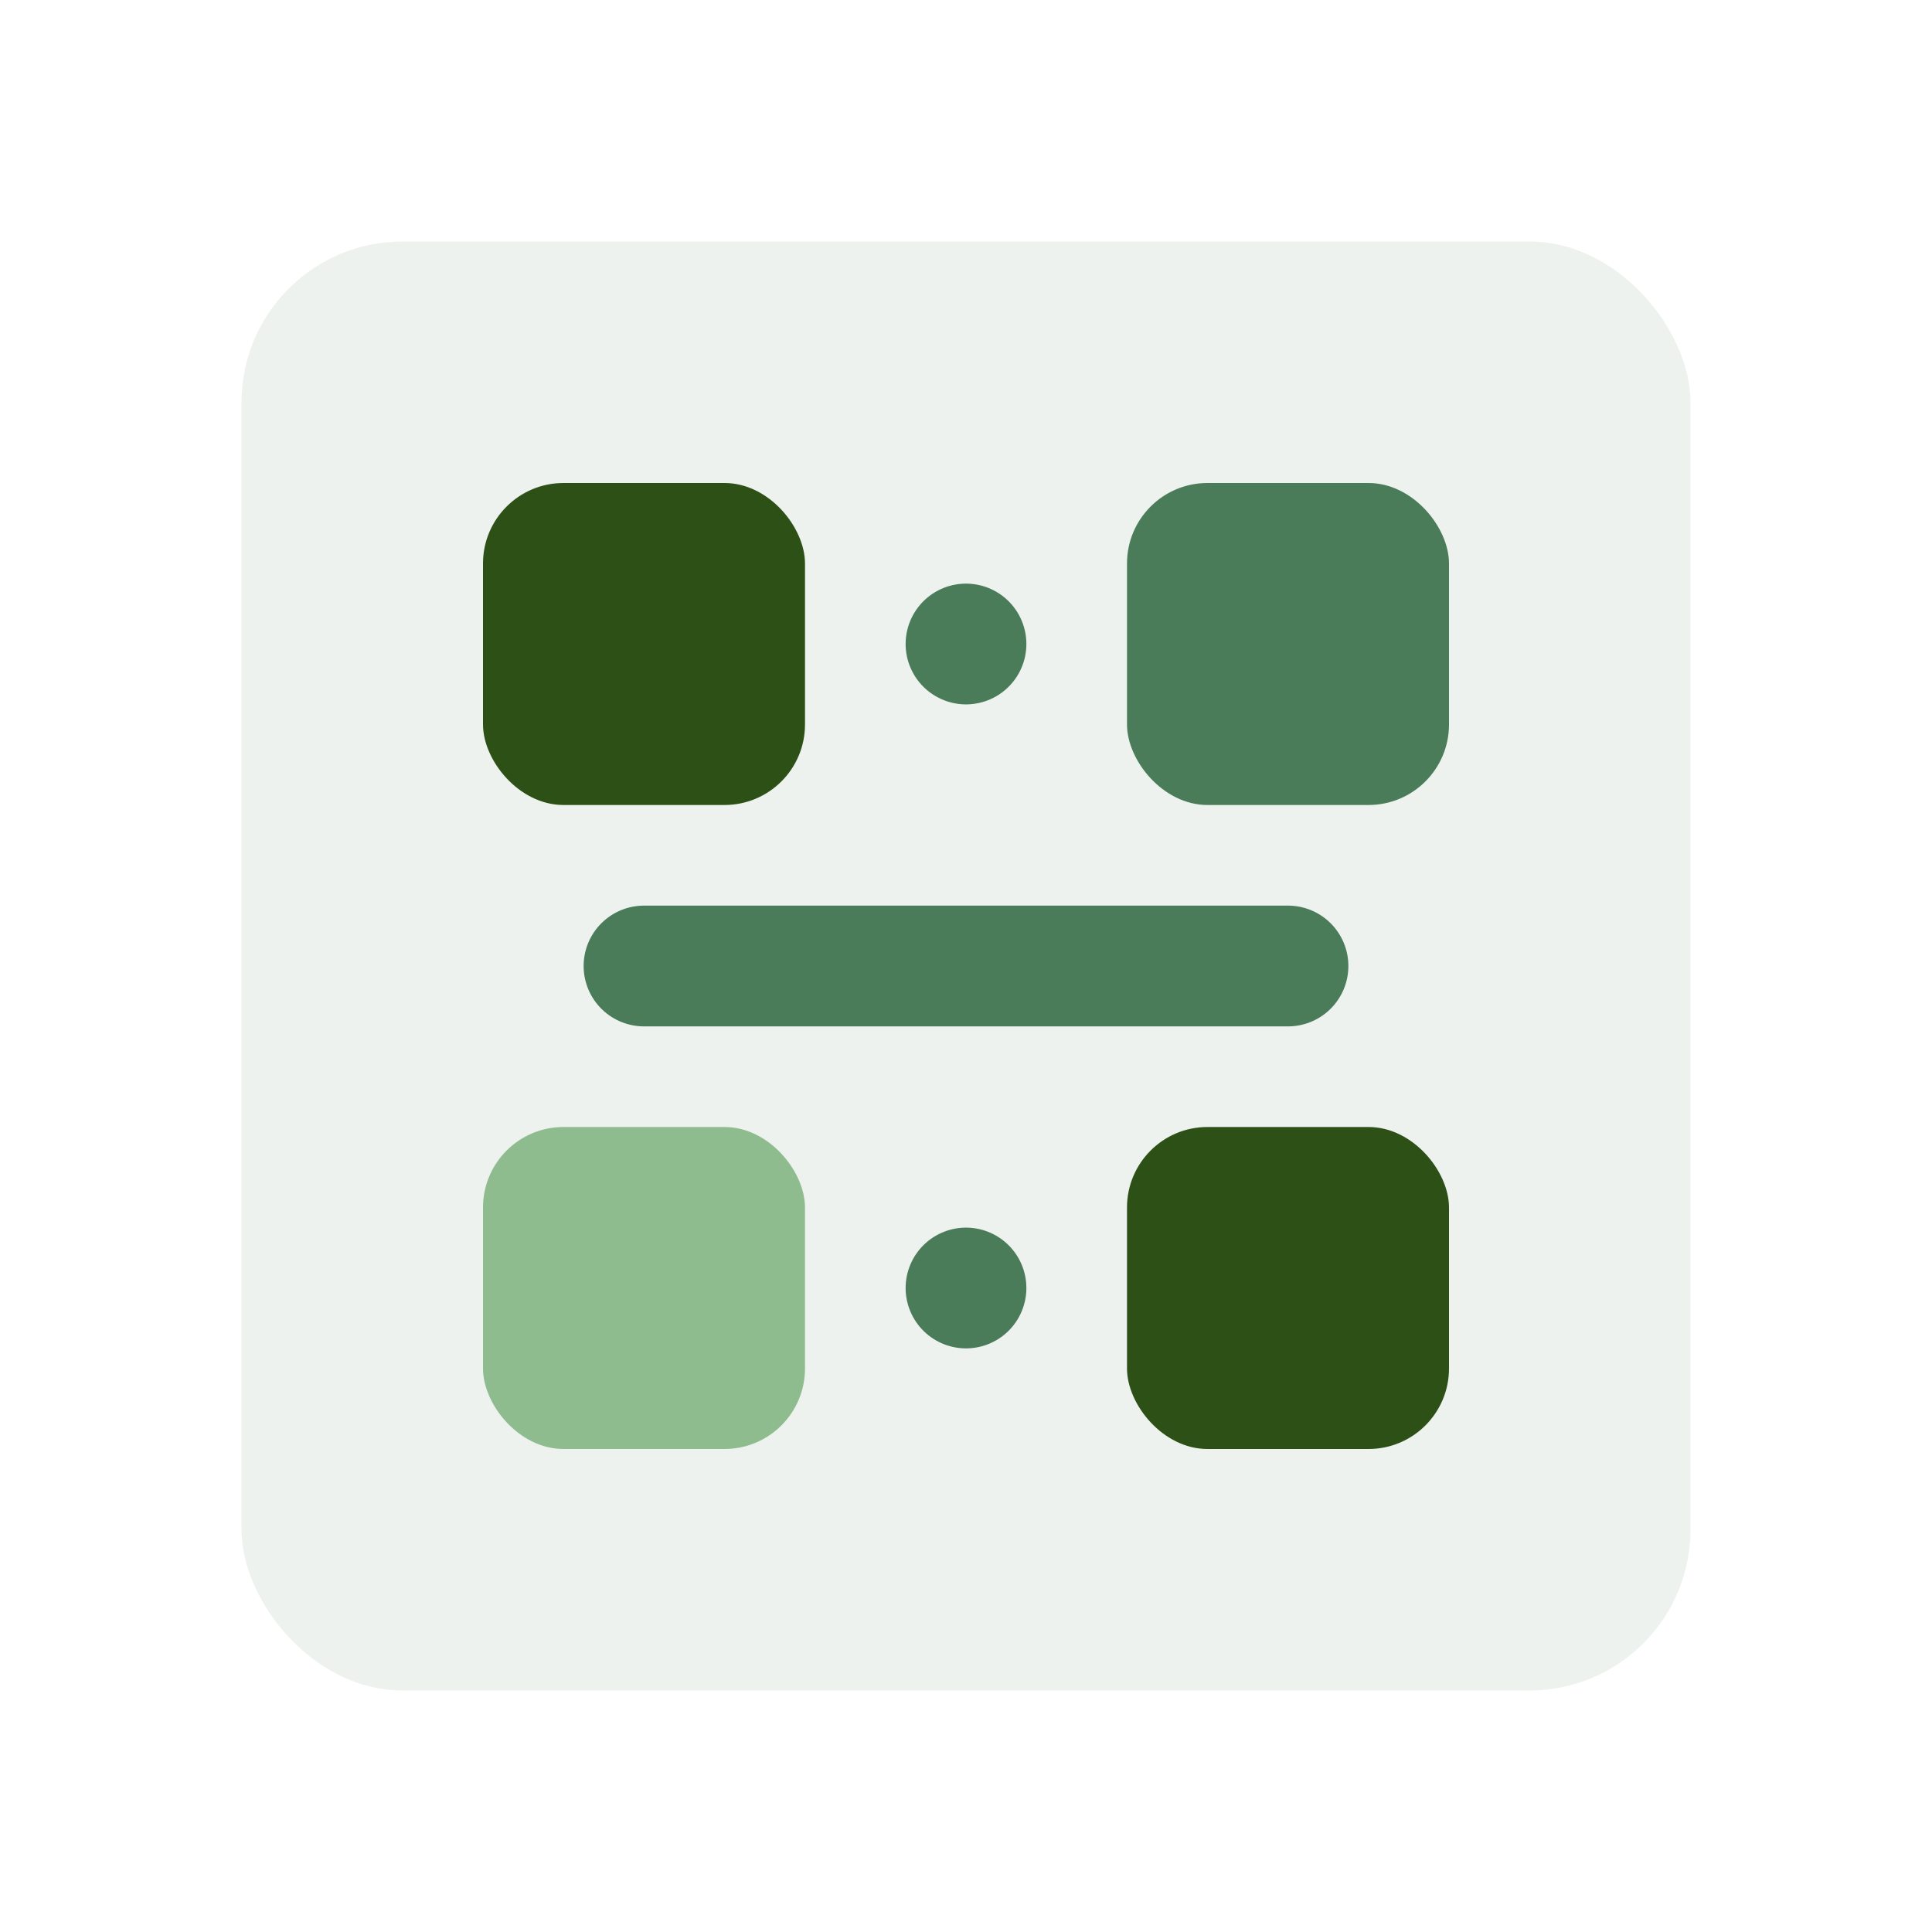 <svg width="48" height="48" viewBox="0 0 48 48" fill="none" xmlns="http://www.w3.org/2000/svg">
  <rect x="6" y="6" width="36" height="36" rx="4" fill="#4A7C59" opacity="0.1"/>
  <rect x="12" y="12" width="8" height="8" rx="2" fill="#2D5016"/>
  <rect x="28" y="12" width="8" height="8" rx="2" fill="#4A7C59"/>
  <rect x="12" y="28" width="8" height="8" rx="2" fill="#8FBC8F"/>
  <rect x="28" y="28" width="8" height="8" rx="2" fill="#2D5016"/>
  <path d="M24 16H24M24 32H24M16 24H32" stroke="#4A7C59" stroke-width="3" stroke-linecap="round"/>
</svg>